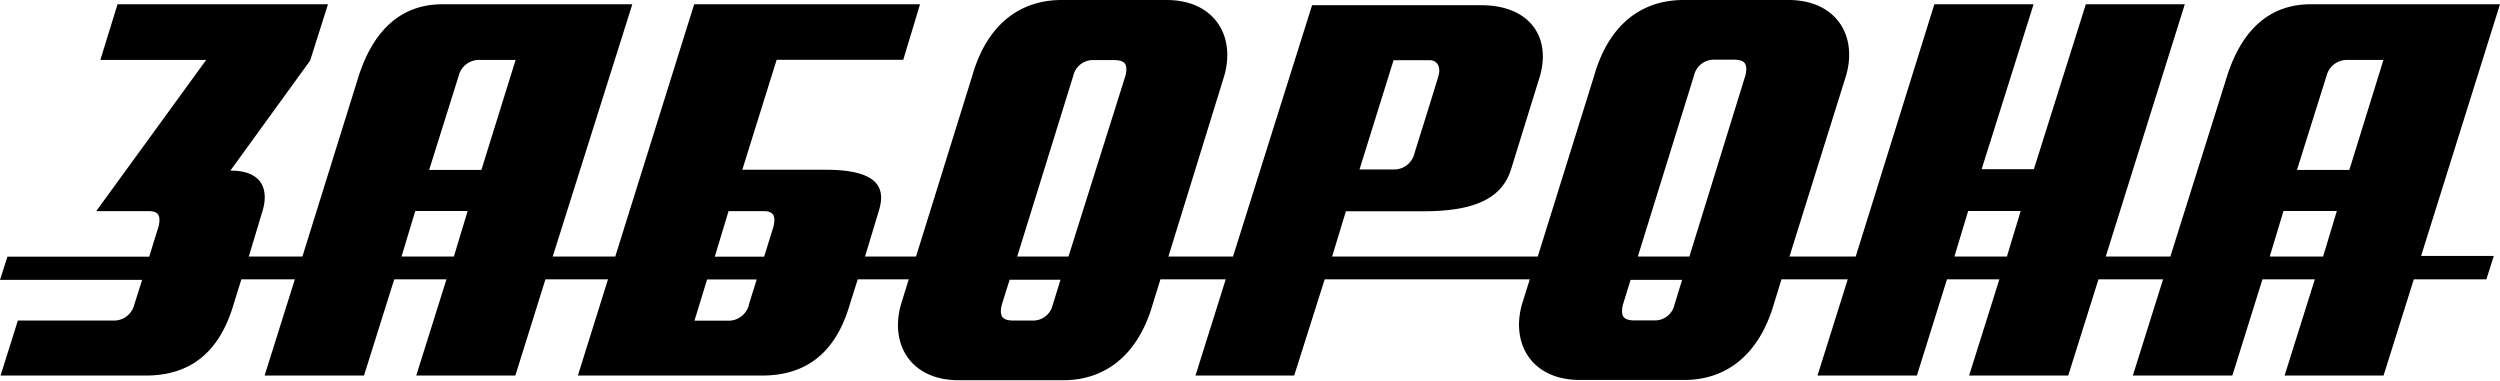 <?xml version="1.0" encoding="UTF-8"?> <svg xmlns="http://www.w3.org/2000/svg" viewBox="0 0 181.87 27.7"> <g id="Layer_2" data-name="Layer 2"> <path d="M181.87.31H168.1c-3,0-5,1.87-6.07,5.18l-4.14,13.17h-4.7L158.94.31h-7.2l-3.78,12h-3.8l3.78-12h-7.22L135,18.66h-4.82l4.13-13.2c.82-2.91-.76-5.46-4.21-5.46h-7.63c-2.93,0-5.38,1.66-6.48,5.45l-4.12,13.21H96.91l1-3.29h5.6c3.37,0,5.66-.72,6.4-3l2.12-6.84c.82-2.91-.82-5.15-4.27-5.15H95.45L89.7,18.66H85L89.07,5.49C89.89,2.58,88.32,0,84.86,0H77.23c-2.93,0-5.38,1.67-6.48,5.45L66.64,18.66H62.93l1-3.31c.47-1.51.19-3-3.85-3H54l2.5-8h9.21L66.93.31H50.5L44.76,18.66H40.21L46,.31H32.19c-3,0-5,1.87-6.08,5.17L22,18.66H18.1l1-3.32c.41-1.35.16-2.93-2.34-2.93l5.8-8L23.86.31H8.55L7.3,4.36H15l-8,11h3.83c.7,0,.88.33.71,1.11,0,0-.32,1-.68,2.2H.54L0,20.36H10.34l-.58,1.83A1.51,1.51,0,0,1,8.3,23.32h-7l-1.26,4H10.61c2.93,0,5.27-1.39,6.38-5.17l.57-1.83h3.89l-2.2,7h7.23l2.2-7h3.8l-2.2,7h7.21l2.19-7h4.55l-2.19,7h13.4c2.93,0,5.28-1.38,6.38-5.17l.58-1.83h3.71l-.57,1.84c-.82,2.91.74,5.5,4.19,5.5h7.63c2.93,0,5.39-1.71,6.49-5.5l.57-1.84h4.75l-2.2,7h7.18l2.22-7h14.92l-.57,1.82c-.82,2.91.75,5.5,4.2,5.5h7.63c2.93,0,5.38-1.72,6.49-5.5l.56-1.82h4.82l-2.2,7h7.23l2.19-7h3.81l-2.2,7h7.21l2.2-7h4.7l-2.2,7h7.24l2.19-7h3.81l-2.2,7h7.2l2.2-7h5.28l.54-1.7h-5.29ZM101.38,4.38H104c.63,0,.81.59.65,1.12,0,.07-1.76,5.68-1.76,5.68a1.51,1.51,0,0,1-1.48,1.15H98.9Zm-68,1.1a1.51,1.51,0,0,1,1.46-1.12h2.67l-2.49,8h-3.8ZM29.21,18.66l1-3.31h3.81l-1,3.31ZM53,15.36h2.55c.71,0,.9.33.72,1.12,0,0-.31,1-.68,2.19H52Zm1.48,6.83A1.53,1.53,0,0,1,53,23.33H50.52l.92-3h3.61C54.72,21.37,54.47,22.19,54.47,22.19ZM78.08,5.51a1.46,1.46,0,0,1,1.44-1.14H81c.83,0,1.07.28.88,1.12,0,0-2.61,8.29-4.15,13.17H74Zm-1.5,16.68a1.46,1.46,0,0,1-1.44,1.13H73.75c-.83,0-1.06-.29-.88-1.13l.58-1.84h3.7ZM123.24,5.48a1.48,1.48,0,0,1,1.45-1.14h1.4c.84,0,1.07.28.89,1.13L122.9,18.66h-3.75Zm-1.43,16.7a1.45,1.45,0,0,1-1.44,1.13h-1.43c-.84,0-1.06-.29-.88-1.13l.56-1.82h3.75Zm20.37-3.52,1-3.31H147l-1,3.31ZM169.26,5.49a1.52,1.52,0,0,1,1.47-1.13h2.66l-2.48,8H167.1Zm-4.14,13.17,1-3.31H170l-1,3.31Z"></path> </g> </svg> 